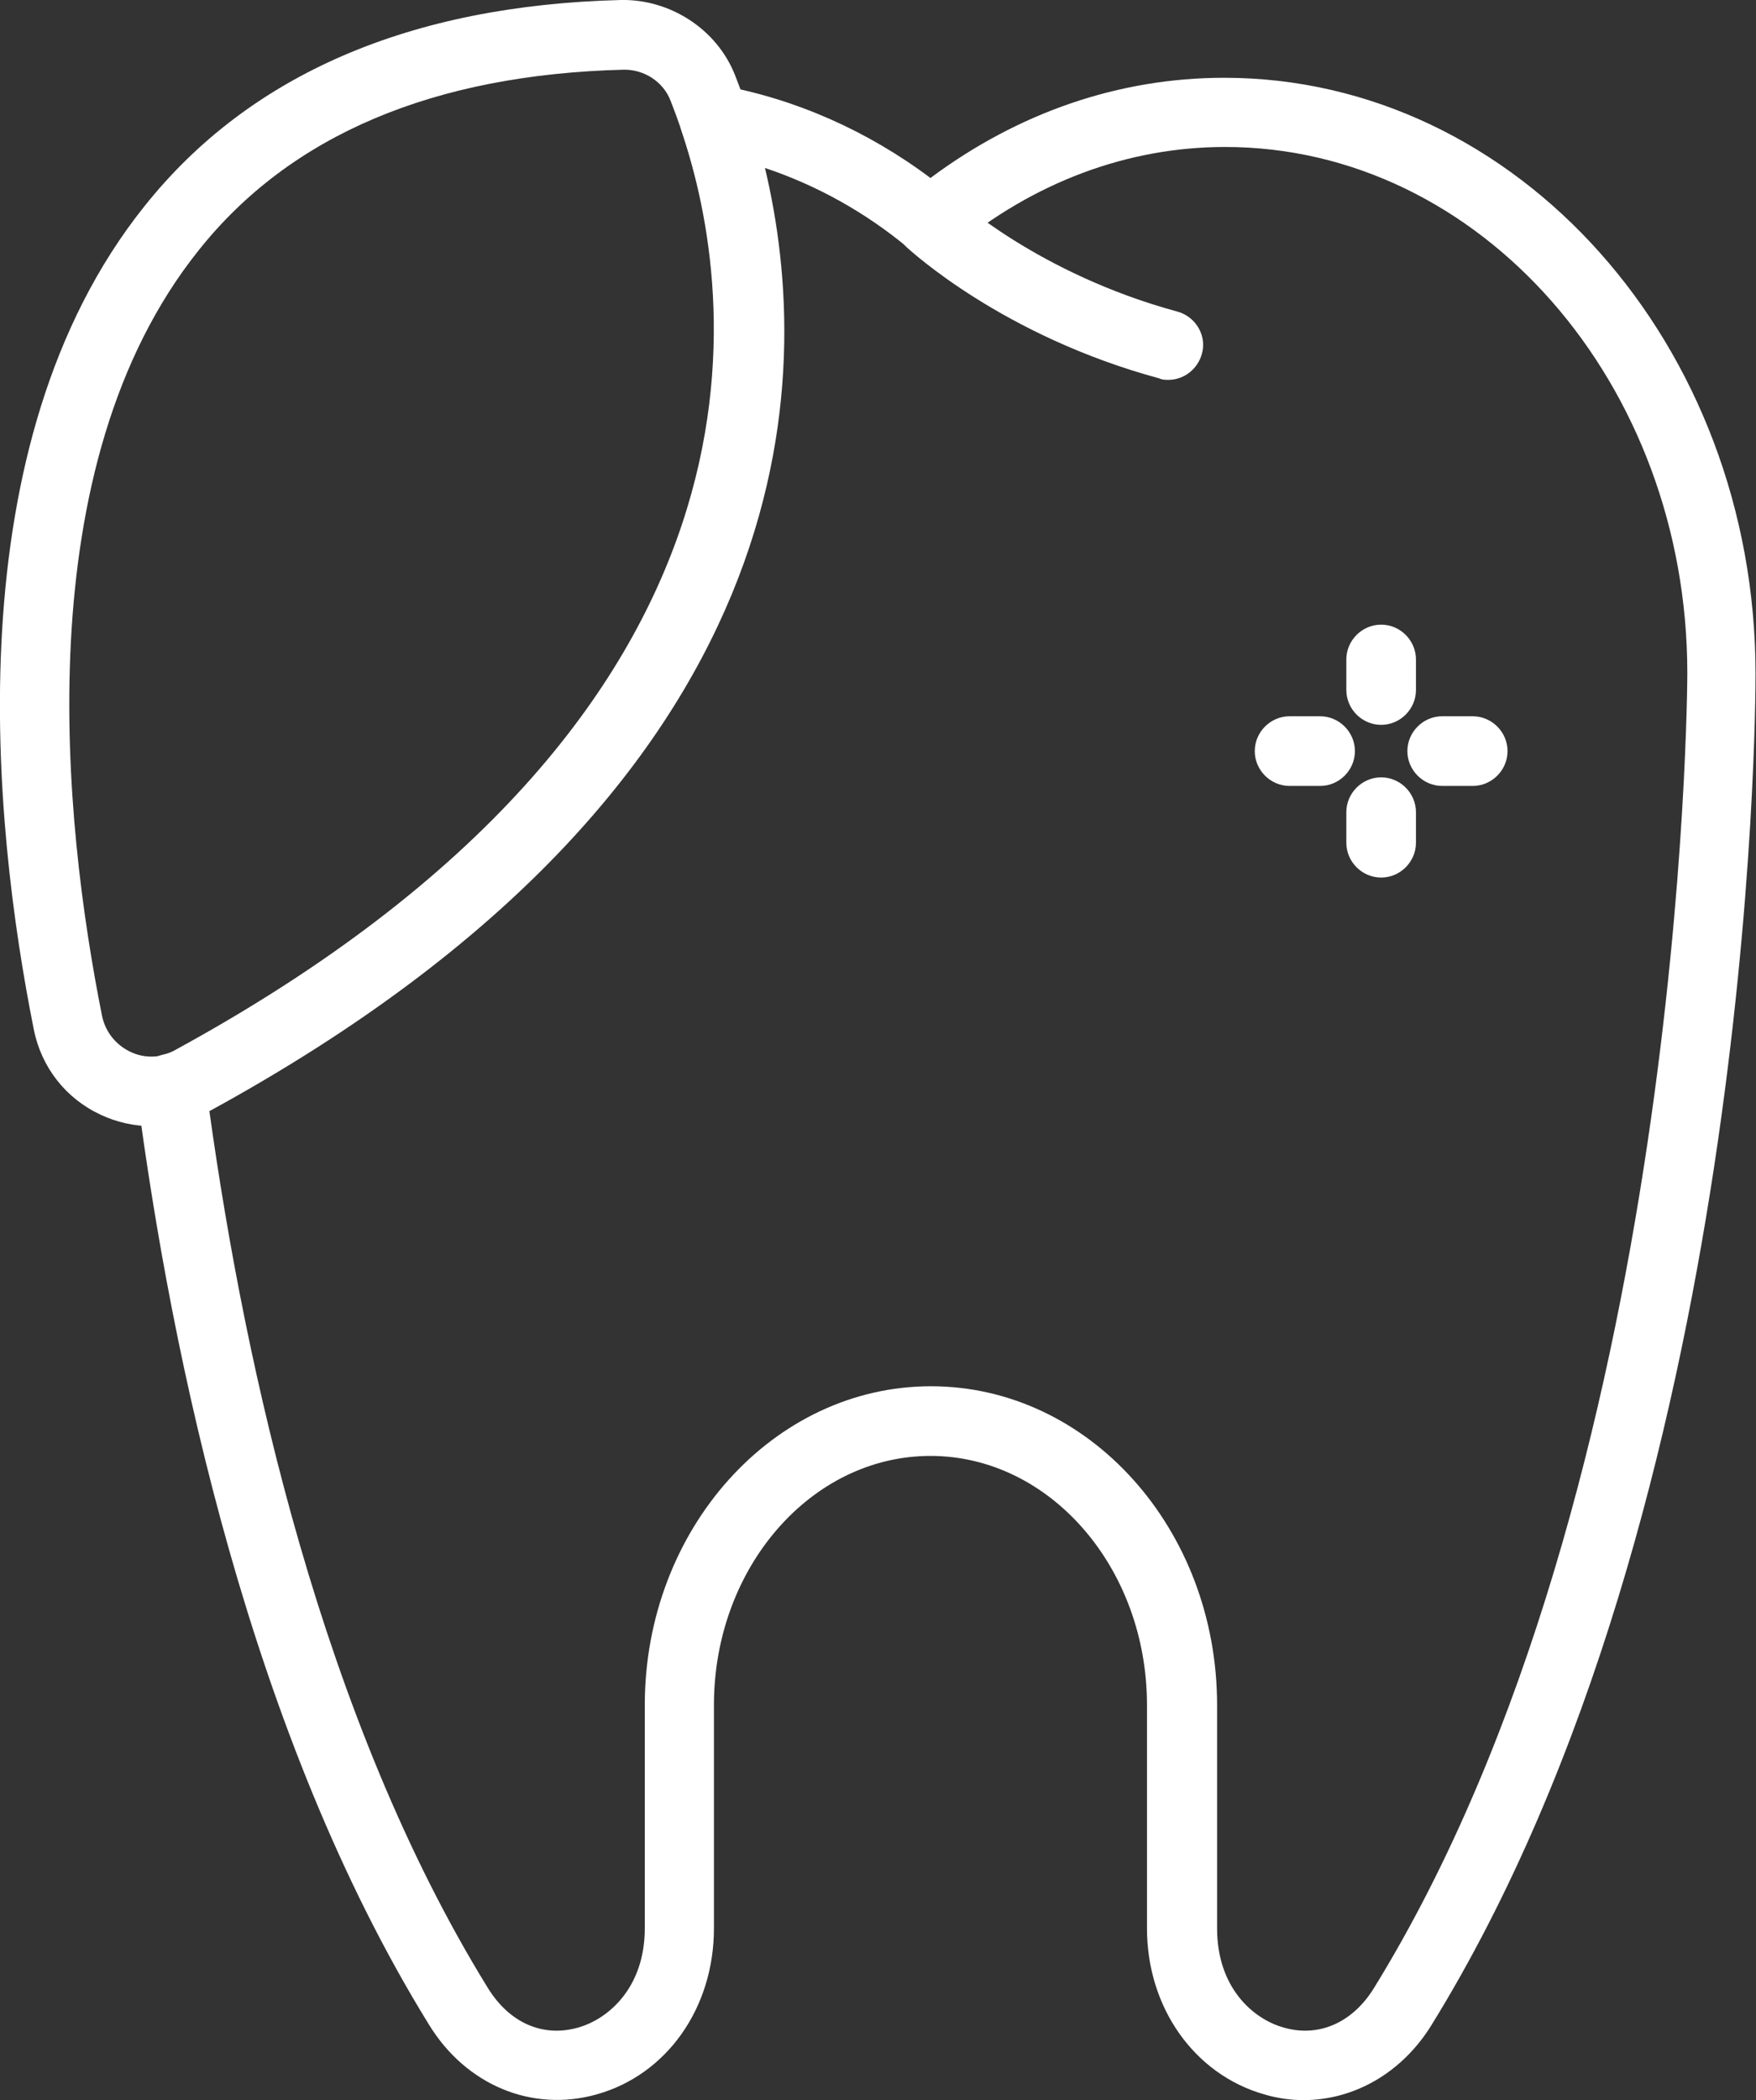 <svg xmlns="http://www.w3.org/2000/svg" id="Layer_2" data-name="Layer 2" viewBox="0 0 36.82 44.01"><rect x="0" y="0" width="36.82" height="44.01" fill="#333333" stroke="none"/><defs><style>      .cls-1 {        fill: #fff;        stroke-width: 0px;      }    </style></defs><g id="Layer_1-2" data-name="Layer 1"><g><path class="cls-1" d="m24.5,7.96c-.06,0-.13,0-.19-.03-3.29-.89-5.22-2.68-5.3-2.75-.29-.28-.31-.74-.03-1.03.28-.29.74-.31,1.03-.03.02.02,1.76,1.62,4.68,2.41.39.11.62.51.51.89-.09.32-.38.54-.7.54Z"></path><path class="cls-1" d="m27.34,44.01c-.28,0-.56-.04-.83-.12-1.47-.42-2.46-1.82-2.46-3.48v-4.68c0-2.88-2.04-5.22-4.54-5.22s-4.54,2.34-4.54,5.22v4.68c0,1.67-.99,3.07-2.46,3.48-1.35.38-2.74-.19-3.52-1.47-3.73-6.04-5.39-13.95-6.12-19.52-.05-.37.19-.72.55-.8.1-.02.19-.06.26-.1C16.7,14.9,15.44,6.16,14.29,2.74c-.08-.24-.03-.51.14-.71.17-.2.43-.28.68-.24,1.56.28,3.08.95,4.4,1.94,1.84-1.37,3.95-2.1,6.16-2.1,6.14,0,11.14,5.6,11.14,12.49,0,.7-.05,17.4-6.79,28.31-.62,1.01-1.63,1.58-2.69,1.58ZM4.39,23.28c.75,5.39,2.37,12.76,5.84,18.38.45.73,1.15,1.04,1.89.83.64-.18,1.4-.84,1.4-2.08v-4.68c0-3.68,2.69-6.68,6-6.68s6,2.99,6,6.68v4.68c0,1.24.75,1.9,1.4,2.08.73.21,1.44-.1,1.89-.83,6.52-10.57,6.57-27.38,6.57-27.55,0-6.08-4.35-11.03-9.69-11.03-2.05,0-4.02.74-5.7,2.13-.27.22-.66.22-.93,0-.91-.76-1.94-1.33-3.02-1.69,1.04,4.36.99,12.86-11.64,19.76Z"></path><path class="cls-1" d="m3.18,23.6c-.36,0-.73-.08-1.07-.24-.73-.34-1.24-.99-1.4-1.78C-.15,17.28-.98,9.33,3.03,4.32,5.23,1.56,8.6.11,13.02,0c1.03-.02,2.01.61,2.39,1.57,1.2,3.03,3.95,13.54-11.03,21.71-.38.21-.79.31-1.21.31ZM13.09,1.46c-4,.1-7,1.37-8.92,3.78C.53,9.78,1.33,17.24,2.14,21.29c.07.33.28.6.59.75.31.15.66.13.96-.03C17.23,14.61,15.45,5.63,14.06,2.11c-.15-.39-.54-.65-.97-.65Z"></path><path class="cls-1" d="m28.96,15.19c-.4,0-.73-.33-.73-.73v-.64c0-.4.33-.73.73-.73s.73.33.73.73v.64c0,.4-.33.73-.73.73Z"></path><path class="cls-1" d="m28.96,18.39c-.4,0-.73-.33-.73-.73v-.64c0-.4.33-.73.73-.73s.73.33.73.73v.64c0,.4-.33.73-.73.73Z"></path><path class="cls-1" d="m30.88,16.47h-.64c-.4,0-.73-.33-.73-.73s.33-.73.73-.73h.64c.4,0,.73.33.73.73s-.33.73-.73.73Z"></path><path class="cls-1" d="m27.68,16.47h-.64c-.4,0-.73-.33-.73-.73s.33-.73.73-.73h.64c.4,0,.73.33.73.73s-.33.73-.73.73Z"></path></g></g></svg>